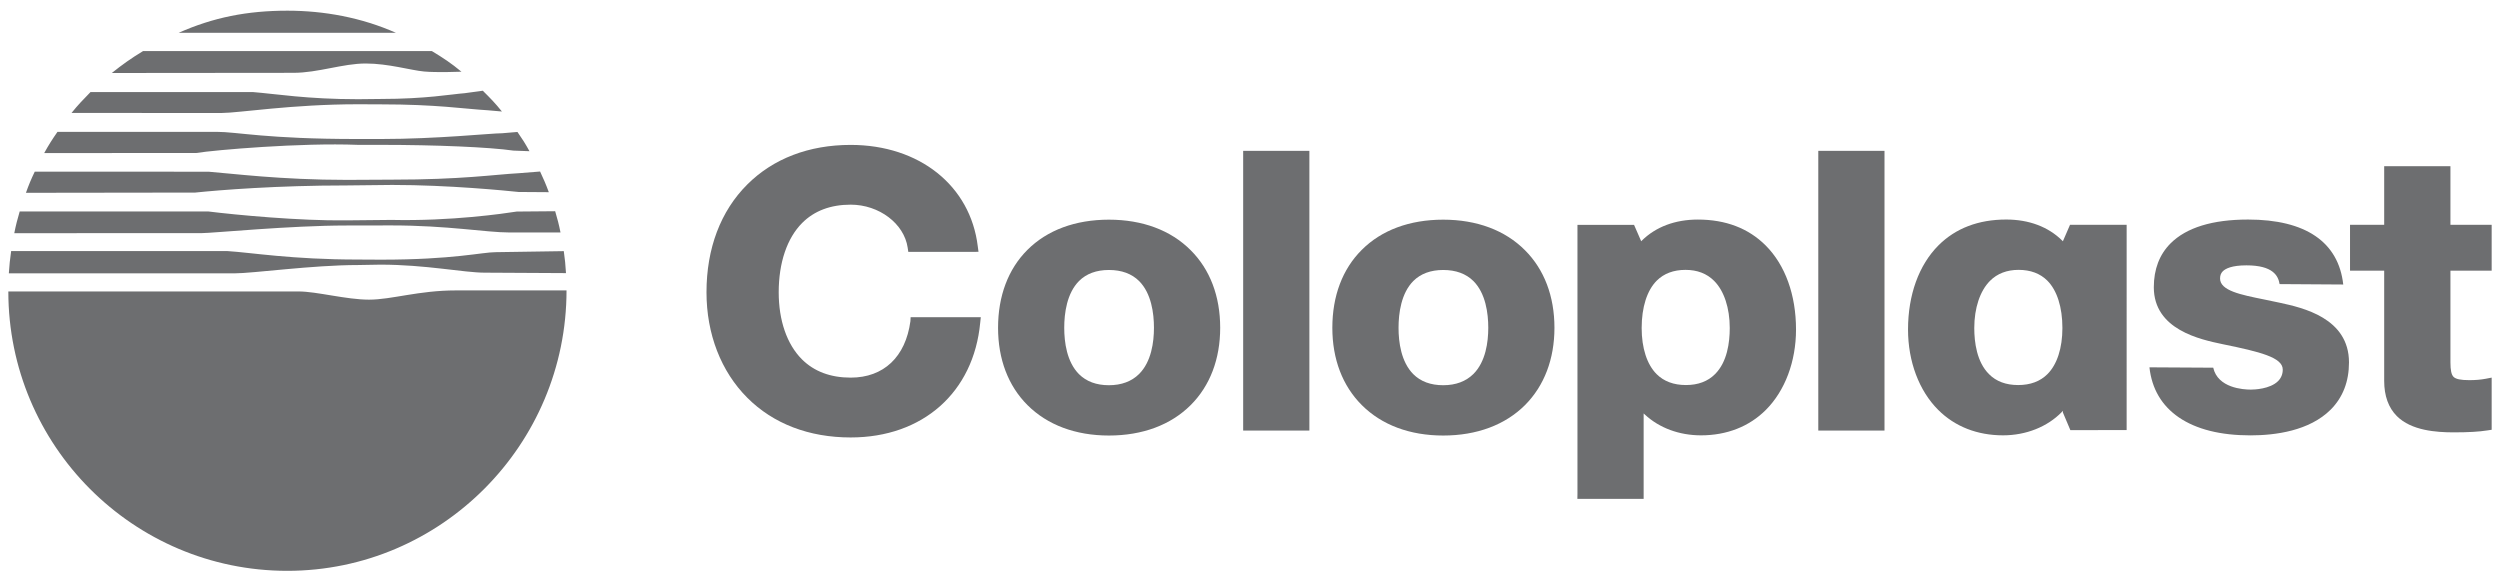 <?xml version="1.0" encoding="utf-8"?>
<!-- Generator: Adobe Illustrator 16.0.0, SVG Export Plug-In . SVG Version: 6.00 Build 0)  -->
<!DOCTYPE svg PUBLIC "-//W3C//DTD SVG 1.1//EN" "http://www.w3.org/Graphics/SVG/1.1/DTD/svg11.dtd">
<svg version="1.1" id="Layer_1" xmlns="http://www.w3.org/2000/svg" xmlns:xlink="http://www.w3.org/1999/xlink" x="0px" y="0px"
	 width="300px" height="69.5px" viewBox="0 0 300 69.5" enable-background="new 0 0 300 69.5" xml:space="preserve">
<g>
	<g>
		<defs>
			<rect id="SVGID_1_" y="-230.5" width="300" height="300"/>
		</defs>
		<clipPath id="SVGID_2_">
			<use xlink:href="#SVGID_1_"  overflow="visible"/>
		</clipPath>
		<path clip-path="url(#SVGID_2_)" fill="#6D6E70" d="M117.695,38.066l-0.069,0.652c-0.789,8.368-6.891,13.777-15.546,13.777
			c-4.998,0-9.291-1.645-12.404-4.764c-3.157-3.159-4.897-7.649-4.897-12.657c0-5.26,1.69-9.734,4.887-12.929
			c3.117-3.114,7.406-4.756,12.414-4.756c8.243,0,14.375,4.892,15.253,12.177l0.087,0.654l-8.425,0.005l-0.074-0.503
			c-0.427-2.896-3.431-5.163-6.841-5.163c-2.405,0-4.363,0.737-5.815,2.19c-1.82,1.821-2.821,4.779-2.821,8.324
			c0,3.386,0.986,6.242,2.782,8.041c1.462,1.462,3.439,2.201,5.854,2.201c3.96,0,6.588-2.482,7.168-6.768l0.025-0.48L117.695,38.066
			z"/>
	</g>
	<g>
		<defs>
			<rect id="SVGID_3_" y="-230.5" width="300" height="300"/>
		</defs>
		<clipPath id="SVGID_4_">
			<use xlink:href="#SVGID_3_"  overflow="visible"/>
		</clipPath>
		<path clip-path="url(#SVGID_4_)" fill="#6D6E70" d="M129.483,44.902c0.883,0.879,2.088,1.324,3.585,1.324
			c1.511,0,2.73-0.459,3.628-1.351c1.468-1.467,1.779-3.826,1.779-5.541c0-1.741-0.311-4.134-1.779-5.606
			c-0.888-0.882-2.102-1.331-3.628-1.331c-1.497,0-2.702,0.446-3.579,1.318c-1.468,1.471-1.781,3.868-1.781,5.619
			C127.708,41.066,128.017,43.436,129.483,44.902 M133.068,26.36c4.025,0,7.426,1.267,9.814,3.665
			c2.322,2.313,3.541,5.526,3.541,9.311c0,3.748-1.219,6.953-3.531,9.266c-2.393,2.394-5.794,3.662-9.824,3.662
			c-3.996,0-7.382-1.265-9.774-3.656c-2.313-2.312-3.527-5.514-3.527-9.271c0-3.812,1.214-7.044,3.515-9.344
			C125.657,27.615,129.043,26.36,133.068,26.36"/>
	</g>
	<g>
		<defs>
			<rect id="SVGID_5_" y="-230.5" width="300" height="300"/>
		</defs>
		<clipPath id="SVGID_6_">
			<use xlink:href="#SVGID_5_"  overflow="visible"/>
		</clipPath>
		<path clip-path="url(#SVGID_6_)" fill="#6D6E70" d="M169.598,44.902c0.879,0.879,2.084,1.324,3.586,1.324
			c1.51,0,2.726-0.459,3.629-1.351c1.469-1.467,1.78-3.826,1.78-5.541c0-1.741-0.312-4.134-1.78-5.606
			c-0.889-0.882-2.107-1.331-3.629-1.331c-1.496,0-2.701,0.446-3.58,1.318c-1.467,1.471-1.779,3.868-1.779,5.619
			C167.823,41.066,168.137,43.436,169.598,44.902 M173.184,26.36c4.024,0,7.424,1.267,9.812,3.665
			c2.314,2.313,3.538,5.526,3.538,9.311c0,3.748-1.224,6.953-3.522,9.266c-2.396,2.394-5.803,3.662-9.826,3.662
			c-4.002,0-7.383-1.265-9.772-3.656c-2.313-2.312-3.533-5.514-3.533-9.271c0-3.812,1.214-7.044,3.524-9.344
			C165.775,27.615,169.158,26.36,173.184,26.36"/>
	</g>
</g>
<rect x="149.18" y="18.102" fill="#6D6E70" width="7.946" height="33.566"/>
<rect x="218.195" y="18.102" fill="#6D6E70" width="7.945" height="33.566"/>
<g>
	<g>
		<defs>
			<rect id="SVGID_7_" y="-230.5" width="300" height="300"/>
		</defs>
		<clipPath id="SVGID_8_">
			<use xlink:href="#SVGID_7_"  overflow="visible"/>
		</clipPath>
		<path clip-path="url(#SVGID_8_)" fill="#6D6E70" d="M294.052,32.477H299v-5.5l-4.948,0.002v-7.032h-7.95v7.032l-4.099-0.002v5.5
			h4.099v13.234c0,1.79,0.512,3.212,1.521,4.221c1.745,1.746,4.74,1.951,6.833,1.951c1.729,0,3.052-0.074,4.044-0.236l0.5-0.076
			v-6.258l-0.704,0.136c-0.621,0.116-1.229,0.168-1.979,0.168c-1.034,0-1.612-0.123-1.889-0.392c-0.261-0.264-0.376-0.8-0.376-1.734
			V32.477L294.052,32.477z"/>
	</g>
	<g>
		<defs>
			<rect id="SVGID_9_" y="-230.5" width="300" height="300"/>
		</defs>
		<clipPath id="SVGID_10_">
			<use xlink:href="#SVGID_9_"  overflow="visible"/>
		</clipPath>
		<path clip-path="url(#SVGID_10_)" fill="#6D6E70" d="M207.57,39.365c0-2.405-0.68-4.467-1.877-5.662
			c-0.875-0.878-2.028-1.318-3.432-1.318c-1.427,0-2.589,0.433-3.449,1.291c-1.166,1.163-1.812,3.186-1.812,5.689
			c0,2.404,0.636,4.371,1.791,5.527c0.873,0.871,2.058,1.313,3.521,1.313c1.457,0,2.631-0.442,3.492-1.31
			C207.27,43.439,207.57,41.087,207.57,39.365 M197.238,59.863h-7.953l0.01-0.594V26.976v0.006h6.791l0.812,1.86l0.045,0.11
			l0.082-0.084c1.678-1.651,3.998-2.521,6.713-2.521c3.338,0,6.074,1.043,8.138,3.104c2.354,2.353,3.647,5.938,3.647,10.093
			c0,3.831-1.318,7.342-3.619,9.644c-1.997,2-4.693,3.052-7.78,3.052c-2.61,0-5.009-0.882-6.751-2.505l-0.135-0.121V59.863
			L197.238,59.863z"/>
	</g>
	<g>
		<defs>
			<rect id="SVGID_11_" y="-230.5" width="300" height="300"/>
		</defs>
		<clipPath id="SVGID_12_">
			<use xlink:href="#SVGID_11_"  overflow="visible"/>
		</clipPath>
		<path clip-path="url(#SVGID_12_)" fill="#6D6E70" d="M242.175,46.206c1.468,0,2.65-0.442,3.521-1.313
			c1.154-1.154,1.793-3.123,1.793-5.531c0-2.5-0.645-4.521-1.809-5.686c-0.854-0.855-2.019-1.293-3.449-1.293
			c-1.398,0-2.564,0.444-3.432,1.32c-1.193,1.195-1.886,3.257-1.886,5.656c0,1.728,0.304,4.08,1.767,5.537
			C239.543,45.77,240.723,46.206,242.175,46.206 M255.197,51.609l-6.754,0.006l-0.896-2.118l0.005-0.202l-0.135,0.145
			c-1.732,1.783-4.298,2.8-7.05,2.8c-3.093,0-5.783-1.052-7.781-3.052c-2.305-2.297-3.623-5.817-3.623-9.644
			c0-4.153,1.3-7.737,3.646-10.093c2.065-2.062,4.805-3.107,8.138-3.107c2.728,0,5.047,0.873,6.717,2.525l0.08,0.086l0.858-1.977
			l6.796-0.005L255.197,51.609L255.197,51.609z"/>
	</g>
	<g>
		<defs>
			<rect id="SVGID_13_" y="-230.5" width="300" height="300"/>
		</defs>
		<clipPath id="SVGID_14_">
			<use xlink:href="#SVGID_13_"  overflow="visible"/>
		</clipPath>
		<path clip-path="url(#SVGID_14_)" fill="#6D6E70" d="M265.587,44.123c0.552,2.436,3.586,2.629,4.513,2.629
			c0.373,0,2.301-0.05,3.277-1.029c0.365-0.369,0.553-0.834,0.553-1.371c0-1.461-2.714-2.131-7.195-3.047
			c-2.68-0.562-8.278-1.73-8.278-6.836c0-2.161,0.679-3.93,2.009-5.263c1.898-1.898,5.034-2.861,9.301-2.861
			c6.907,0,10.854,2.695,11.422,7.796l-7.637-0.05c-0.162-0.99-0.789-2.249-3.978-2.249c-1.755,0-2.505,0.384-2.839,0.711
			c-0.223,0.223-0.328,0.506-0.328,0.867c0,1.453,2.469,1.949,5.333,2.525c0.602,0.123,1.229,0.248,1.866,0.391
			c2.682,0.587,8.272,1.807,8.272,7.154c0,2.298-0.739,4.199-2.187,5.656c-2.563,2.562-6.656,3.098-9.644,3.098
			c-3.588,0-6.483-0.725-8.581-2.155c-2.062-1.413-3.25-3.432-3.533-6.011L265.587,44.123z"/>
	</g>
	<g>
		<defs>
			<rect id="SVGID_15_" y="-230.5" width="300" height="300"/>
		</defs>
		<clipPath id="SVGID_16_">
			<use xlink:href="#SVGID_15_"  overflow="visible"/>
		</clipPath>
		<path clip-path="url(#SVGID_16_)" fill="#6D6E70" d="M54.732,34.849c-4.503,0-7.728,1.109-10.451,1.109
			c-2.723,0-6.279-0.984-8.447-0.984H1C1,53.469,15.98,68.5,34.475,68.5c18.493,0,33.508-15.154,33.508-33.651H54.732z"/>
	</g>
	<g>
		<defs>
			<rect id="SVGID_17_" y="-230.5" width="300" height="300"/>
		</defs>
		<clipPath id="SVGID_18_">
			<use xlink:href="#SVGID_17_"  overflow="visible"/>
		</clipPath>
		<path clip-path="url(#SVGID_18_)" fill="#6D6E70" d="M47.515,3.937C43.371,2.1,38.87,1.282,34.492,1.282
			c-4.833,0-8.903,0.811-13.053,2.654L47.515,3.937L47.515,3.937z"/>
	</g>
	<g>
		<defs>
			<rect id="SVGID_19_" y="-230.5" width="300" height="300"/>
		</defs>
		<clipPath id="SVGID_20_">
			<use xlink:href="#SVGID_19_"  overflow="visible"/>
		</clipPath>
		<path clip-path="url(#SVGID_20_)" fill="#6D6E70" d="M42.954,31.804c-5.443,0-12.586,0.999-14.849,0.999H1.06
			c0.06-0.956,0.143-1.732,0.277-2.672h25.972c2.788,0.17,7.724,1.014,15.645,1.014l2.772,0.015c8.695,0,12.121-0.899,13.751-0.899
			l8.178-0.124c0.131,0.935,0.213,1.68,0.264,2.637l-9.766-0.054c-2.466,0-7.064-0.963-12.502-0.963L42.954,31.804z"/>
	</g>
	<g>
		<defs>
			<rect id="SVGID_21_" y="-230.5" width="300" height="300"/>
		</defs>
		<clipPath id="SVGID_22_">
			<use xlink:href="#SVGID_21_"  overflow="visible"/>
		</clipPath>
		<path clip-path="url(#SVGID_22_)" fill="#6D6E70" d="M46.94,27.05c6.781,0,11.436,0.845,14.127,0.845l6.193,0.003
			c-0.189-0.962-0.367-1.618-0.64-2.551l-4.61,0.039c-1.522,0.237-7.84,1.166-15.035,1.004l-5.444,0.054
			c-5.577,0.065-13.201-0.653-16.557-1.071H2.364c-0.273,0.932-0.462,1.647-0.65,2.609l22.467-0.006
			c1.332,0,10.643-0.916,17.395-0.916L46.94,27.05z"/>
	</g>
	<g>
		<defs>
			<rect id="SVGID_23_" y="-230.5" width="300" height="300"/>
		</defs>
		<clipPath id="SVGID_24_">
			<use xlink:href="#SVGID_23_"  overflow="visible"/>
		</clipPath>
		<path clip-path="url(#SVGID_24_)" fill="#6D6E70" d="M57.935,10.887c0.908,0.895,1.497,1.497,2.295,2.494l-1.695-0.149
			c-2.851-0.166-6.103-0.71-12.885-0.71l-2.696-0.011c-7.877,0-14.368,1.045-16.3,1.045H8.58c0.797-0.989,1.384-1.586,2.28-2.507
			h19.502c2.732,0.218,6.479,0.856,12.592,0.856l2.732-0.029c5.438,0,8.521-0.579,10.071-0.692L57.935,10.887z"/>
	</g>
	<g>
		<defs>
			<rect id="SVGID_25_" y="-230.5" width="300" height="300"/>
		</defs>
		<clipPath id="SVGID_26_">
			<use xlink:href="#SVGID_25_"  overflow="visible"/>
		</clipPath>
		<path clip-path="url(#SVGID_26_)" fill="#6D6E70" d="M45.602,17.383c6.791,0,13.122,0.276,16.007,0.689l1.928,0.072
			c-0.54-0.972-0.808-1.396-1.443-2.309l-1.839,0.154c-1.338,0-7.782,0.692-14.569,0.692H42.83c-10.836,0-14.371-0.86-16.837-0.86
			L6.895,15.826c-0.64,0.922-1.052,1.562-1.591,2.544l18.253-0.013c2.25-0.362,12.571-1.244,19.353-0.975L45.602,17.383
			L45.602,17.383z"/>
	</g>
	<g>
		<defs>
			<rect id="SVGID_27_" y="-230.5" width="300" height="300"/>
		</defs>
		<clipPath id="SVGID_28_">
			<use xlink:href="#SVGID_27_"  overflow="visible"/>
		</clipPath>
		<path clip-path="url(#SVGID_28_)" fill="#6D6E70" d="M47.059,22.193c6.791,0,13.722,0.692,15.172,0.844l3.626,0.025
			c-0.355-0.968-0.615-1.555-1.046-2.479l-2.558,0.202c-2.906,0.159-6.866,0.773-15.194,0.773l-5.434,0.028
			c-7.941,0-13.845-0.77-16.586-0.98L4.172,20.597c-0.442,0.921-0.714,1.565-1.06,2.54l20.31-0.028
			c2.971-0.309,9.834-0.856,18.197-0.856L47.059,22.193z"/>
	</g>
	<g>
		<defs>
			<rect id="SVGID_29_" y="-230.5" width="300" height="300"/>
		</defs>
		<clipPath id="SVGID_30_">
			<use xlink:href="#SVGID_29_"  overflow="visible"/>
		</clipPath>
		<path clip-path="url(#SVGID_30_)" fill="#6D6E70" d="M50.896,8.582c1.462,0.14,4.476,0.023,4.476,0.023
			c-1.25-1.038-2.152-1.63-3.554-2.479H17.171c-1.394,0.845-2.502,1.627-3.754,2.634L35.22,8.739c2.932,0,5.929-1.119,8.654-1.119
			C46.604,7.62,49.28,8.433,50.896,8.582"/>
	</g>
</g>
</svg>
